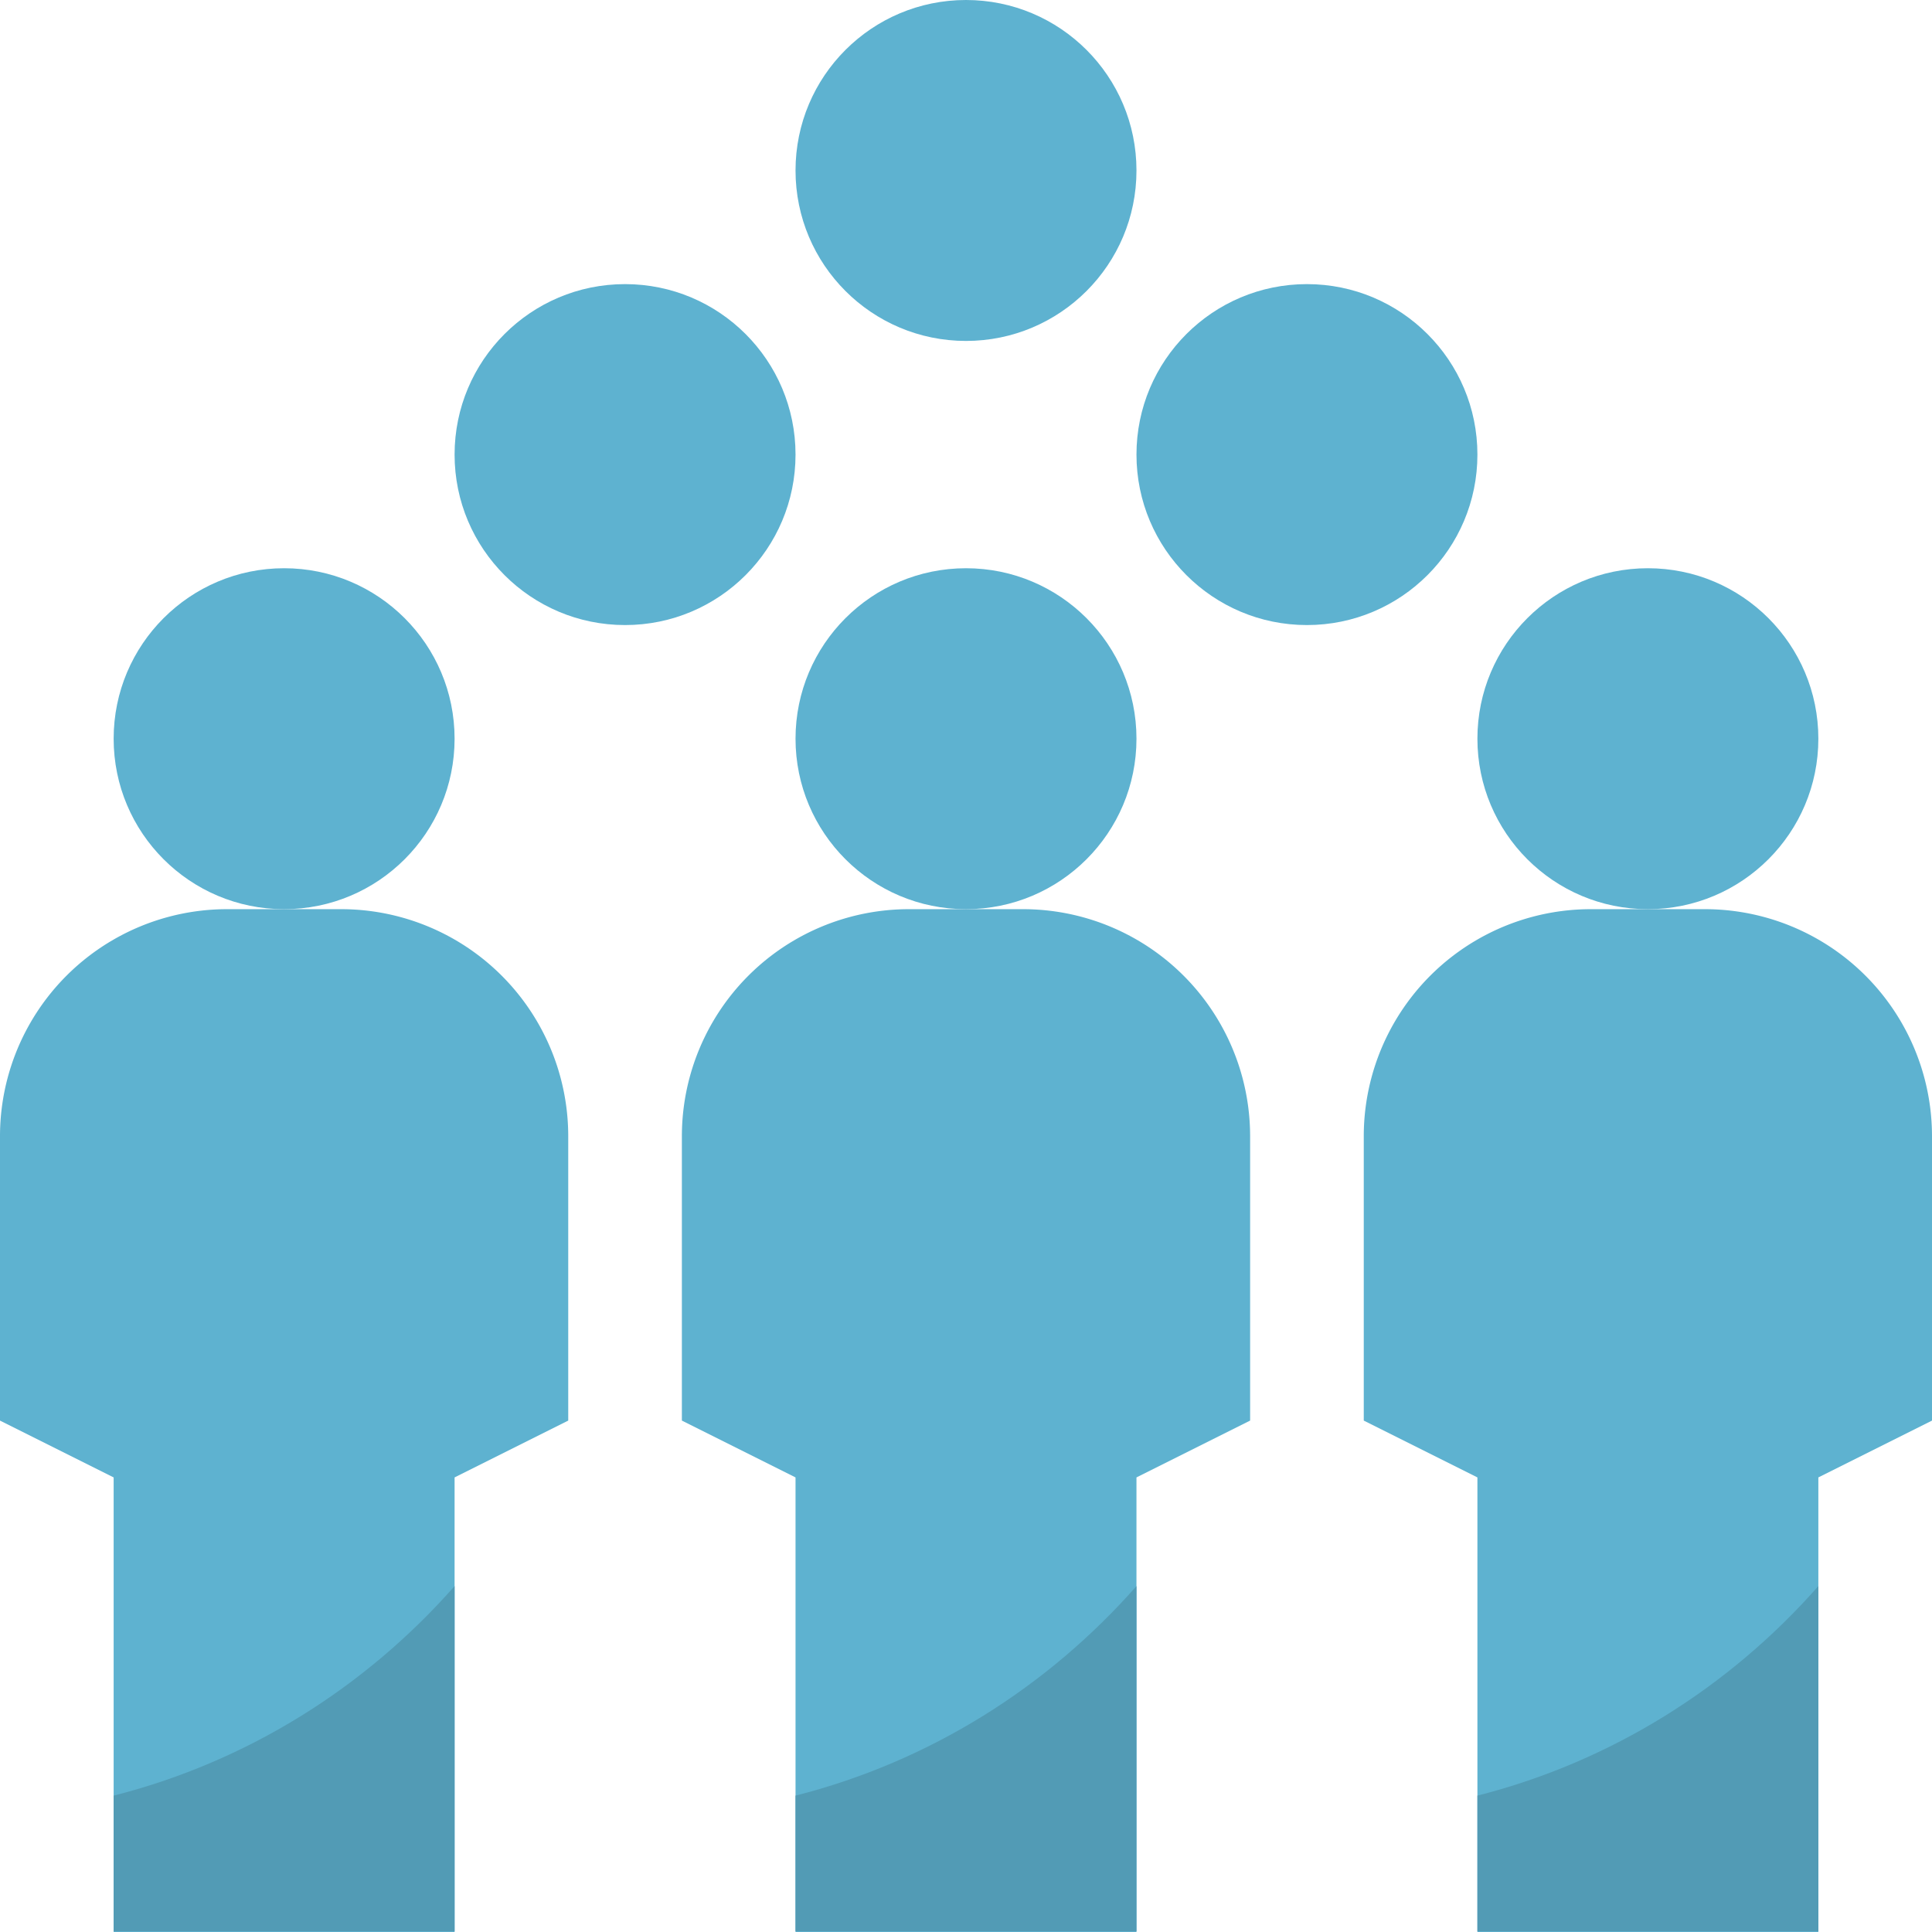 <svg xmlns="http://www.w3.org/2000/svg" width="272" height="272" viewBox="-25 388.9 272 272"><path d="M-25 548.9v40l16 8v64h48v-64l16-8v-40a31.97 31.97 0 0 0-32-32H7a31.97 31.97 0 0 0-32 32z" fill="#5eb2d0"/><path d="M-9,641.7v19.1h48v-48.6C26.5,626.4,9.9,636.9-9,641.7z" fill="#529bb5"/><g fill="#5eb2d0"><circle cx="15" cy="492.9" r="24"/><path d="M167 548.9v40l16 8v64h48v-64l16-8v-40a31.97 31.97 0 0 0-32-32h-16a31.97 31.97 0 0 0-32 32z"/></g><path d="M183 641.7v19.1h48v-48.6c-12.5 14.2-29.1 24.7-48 29.5z" fill="#529bb5"/><g fill="#5eb2d0"><circle cx="207" cy="492.9" r="24"/><path d="M71 548.9v40l16 8v64h48v-64l16-8v-40a31.97 31.97 0 0 0-32-32h-16a31.97 31.97 0 0 0-32 32z"/></g><path d="M87 641.7v19.1h48v-48.6c-12.5 14.2-29.1 24.7-48 29.5z" fill="#529bb5"/><g fill="#5eb2d0"><circle cx="111" cy="492.9" r="24"/><circle cx="159" cy="452.9" r="24"/><circle cx="63" cy="452.9" r="24"/><circle cx="111" cy="412.9" r="24"/></g></svg>